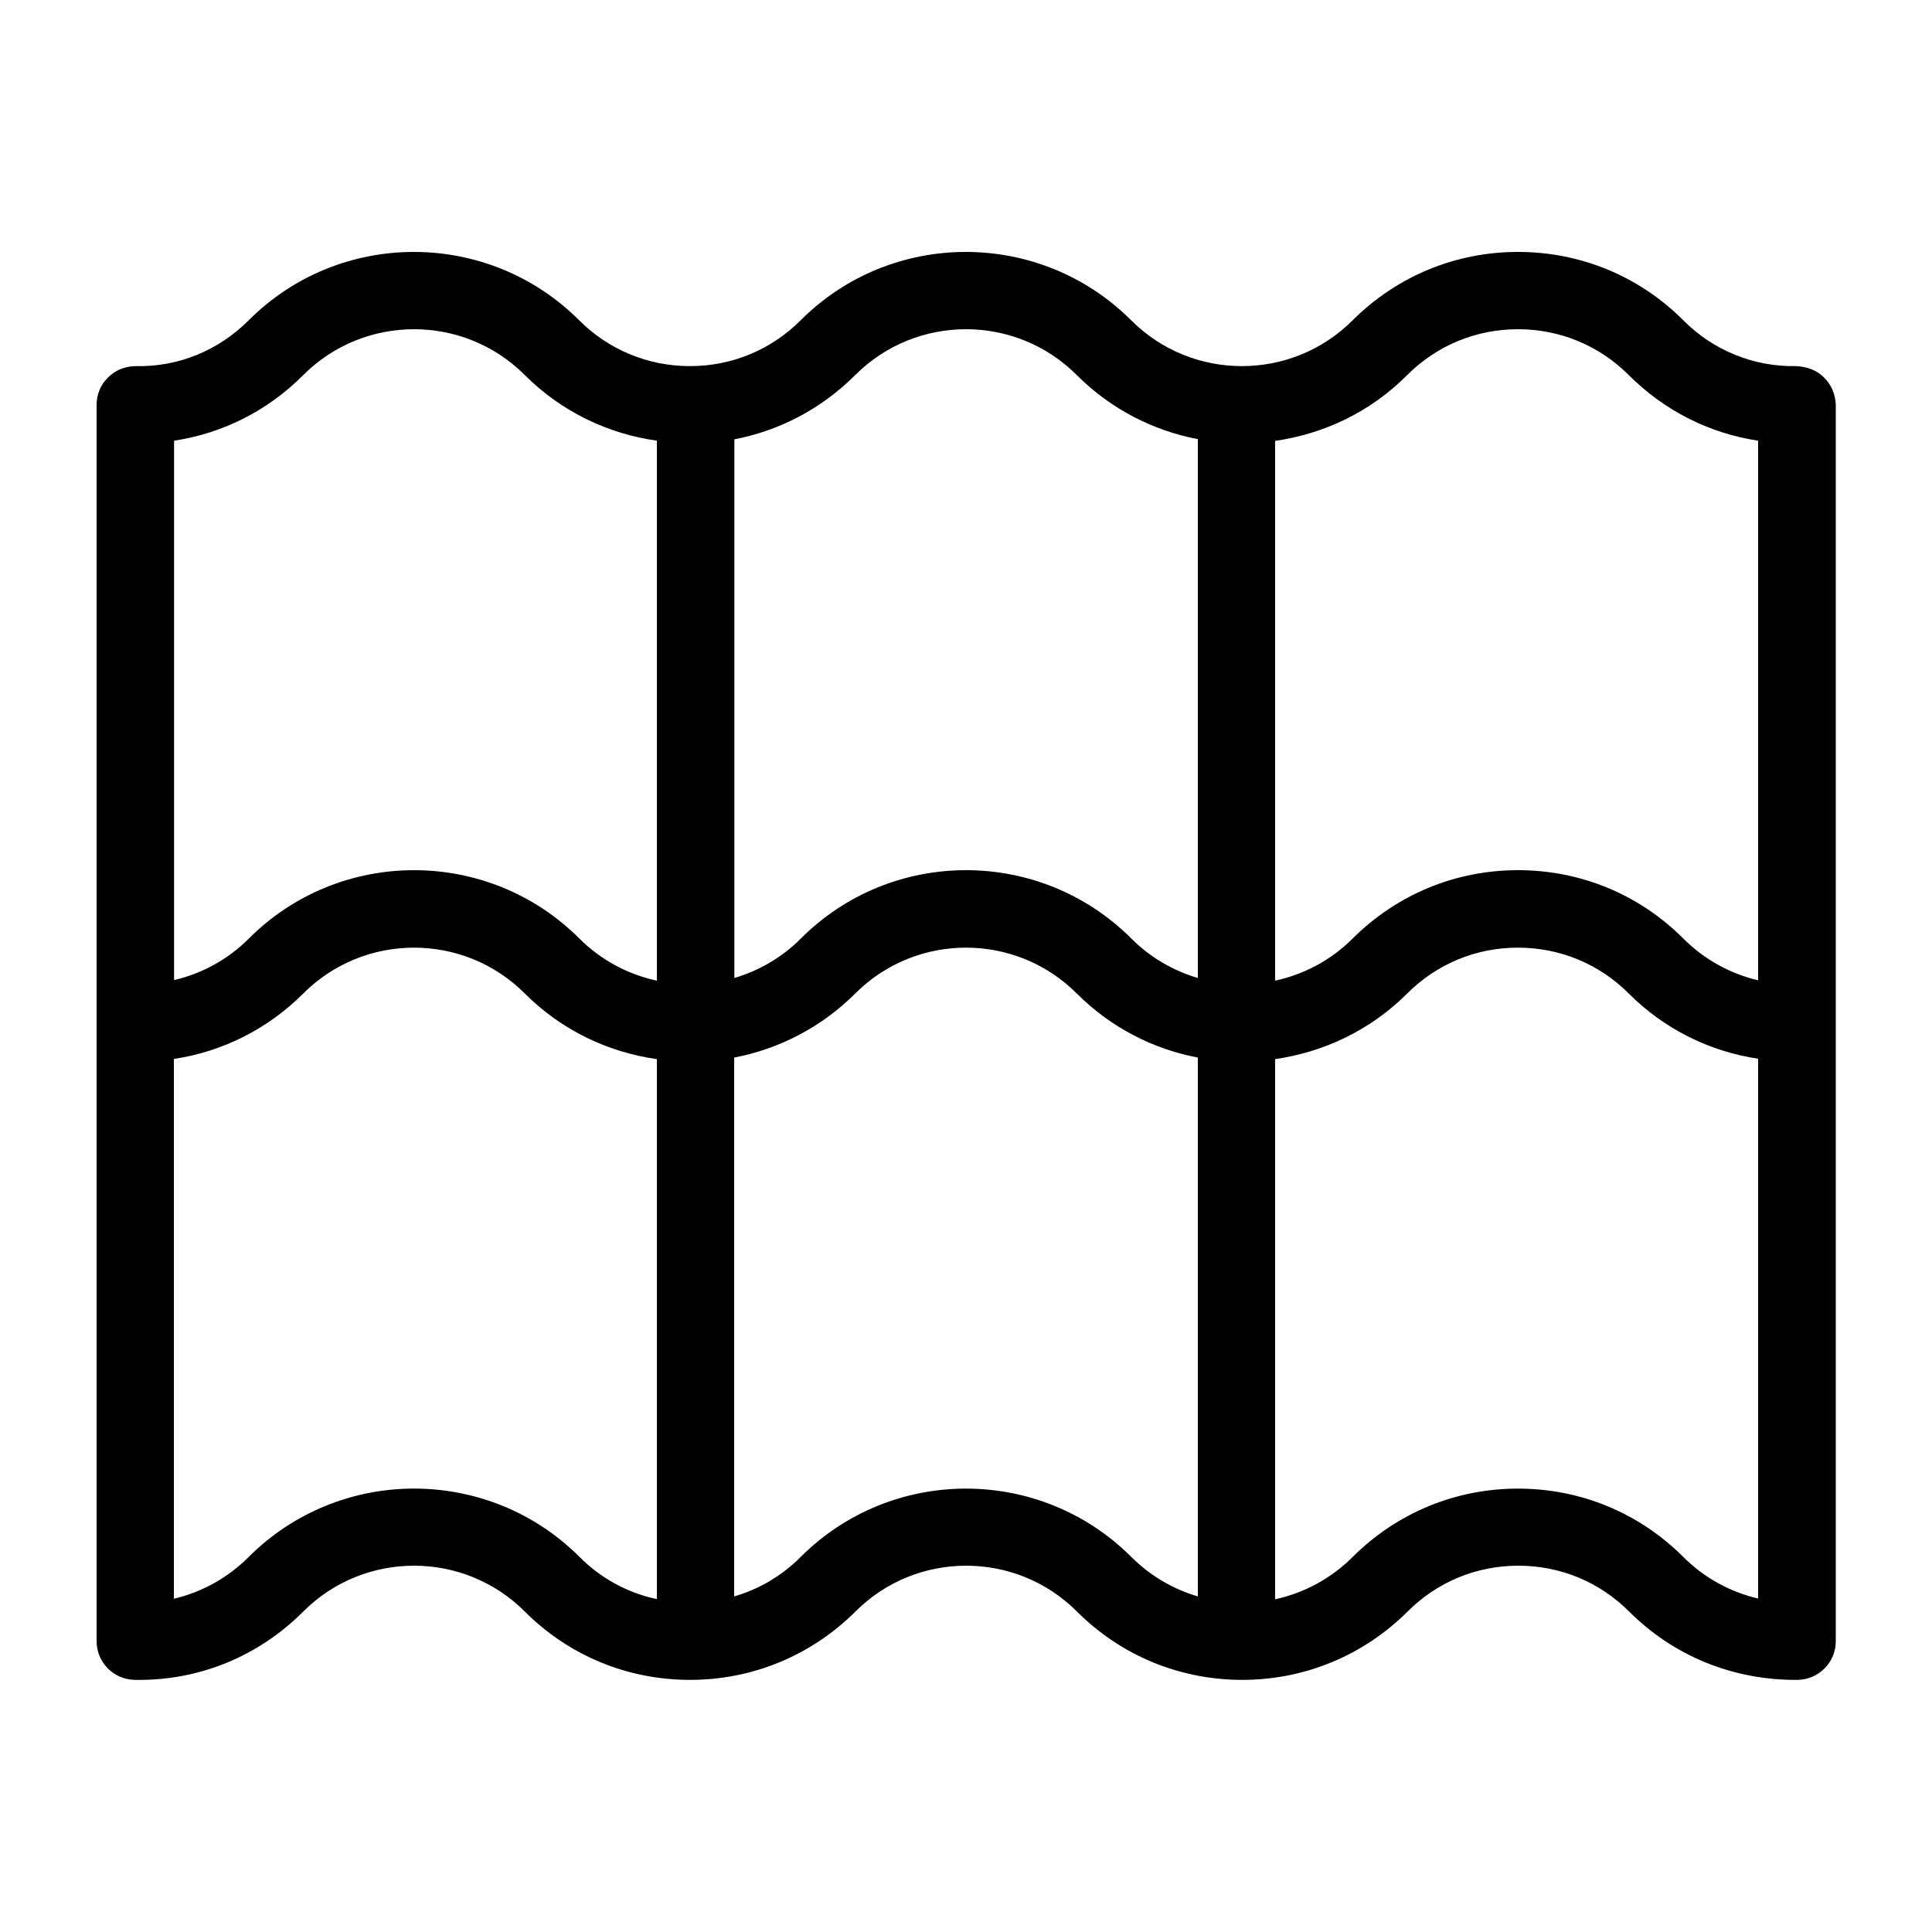 <?xml version="1.0" ?><svg id="Layer_1" style="enable-background:new 0 0 100 100;" version="1.1" viewBox="0 0 100 100" xml:space="preserve" xmlns="http://www.w3.org/2000/svg" xmlns:xlink="http://www.w3.org/1999/xlink"><path d="M94.4,19.53c-0.38-0.38-0.88-0.55-1.43-0.58c-2.2,0.04-4.29-0.81-5.84-2.37c-2.29-2.29-5.32-3.54-8.56-3.54  s-6.27,1.26-8.56,3.54c-3.16,3.16-8.3,3.16-11.46,0c-4.72-4.72-12.4-4.72-17.11,0c-1.53,1.53-3.56,2.37-5.73,2.37  c-2.16,0-4.2-0.84-5.73-2.37c-4.72-4.72-12.4-4.72-17.11,0c-1.56,1.56-3.64,2.42-5.84,2.37c-0.56,0.01-1.05,0.2-1.43,0.58  C5.21,19.9,5,20.42,5,20.95v64c0,1.09,0.88,1.98,1.97,2c3.32,0.06,6.4-1.21,8.73-3.54c3.16-3.16,8.3-3.16,11.46,0  c2.29,2.29,5.32,3.54,8.56,3.54c3.23,0,6.27-1.26,8.56-3.54c3.16-3.16,8.3-3.16,11.46,0c2.29,2.29,5.33,3.54,8.56,3.54  c3.23,0,6.27-1.26,8.56-3.54c1.53-1.53,3.56-2.37,5.73-2.37s4.2,0.84,5.73,2.37c2.33,2.33,5.43,3.57,8.73,3.54  c1.09-0.02,1.97-0.91,1.97-2v-64C95,20.42,94.79,19.9,94.4,19.53z M72.84,19.41c1.53-1.53,3.56-2.37,5.73-2.37s4.2,0.84,5.73,2.37  c1.84,1.84,4.17,3.02,6.7,3.4v27.93c-1.45-0.34-2.79-1.08-3.87-2.16c-2.29-2.29-5.32-3.54-8.56-3.54s-6.27,1.26-8.56,3.54  c-1.14,1.14-2.54,1.86-4.01,2.18V22.82C68.51,22.46,70.92,21.34,72.84,19.41z M44.27,19.41c3.16-3.16,8.3-3.16,11.46,0  c1.78,1.78,3.97,2.88,6.27,3.32v27.89c-1.26-0.37-2.45-1.05-3.44-2.04c-4.72-4.72-12.4-4.72-17.11,0c-0.99,0.99-2.18,1.67-3.44,2.04  V22.74C40.3,22.3,42.49,21.19,44.27,19.41z M15.7,19.41c3.16-3.16,8.3-3.16,11.46,0c1.92,1.92,4.34,3.05,6.84,3.4v27.95  c-1.47-0.32-2.87-1.04-4.01-2.18c-4.72-4.72-12.4-4.72-17.11,0c-1.08,1.08-2.42,1.81-3.87,2.15V22.81  C11.53,22.43,13.86,21.26,15.7,19.41z M12.87,80.59c-1.08,1.08-2.42,1.82-3.87,2.16V54.81c2.53-0.38,4.86-1.55,6.7-3.39  c3.16-3.16,8.3-3.16,11.46,0c1.92,1.92,4.34,3.05,6.84,3.4v27.95c-1.51-0.32-2.9-1.07-4.01-2.19  C25.27,75.87,17.59,75.87,12.87,80.59z M50,77.05c-3.1,0-6.2,1.18-8.56,3.54c-0.98,0.98-2.16,1.67-3.44,2.04V54.74  c2.3-0.44,4.5-1.55,6.27-3.32c3.16-3.16,8.3-3.16,11.46,0c1.78,1.78,3.97,2.88,6.27,3.32v27.89c-1.29-0.38-2.47-1.07-3.44-2.04  C56.2,78.23,53.1,77.05,50,77.05z M87.13,80.59c-2.29-2.29-5.32-3.54-8.56-3.54s-6.27,1.26-8.56,3.54  c-1.12,1.12-2.51,1.86-4.01,2.19V54.82c2.5-0.36,4.92-1.48,6.84-3.4c1.53-1.53,3.56-2.37,5.73-2.37s4.2,0.84,5.73,2.37  c1.84,1.84,4.17,3,6.7,3.38v27.94C89.55,82.4,88.21,81.67,87.13,80.59z"/></svg>